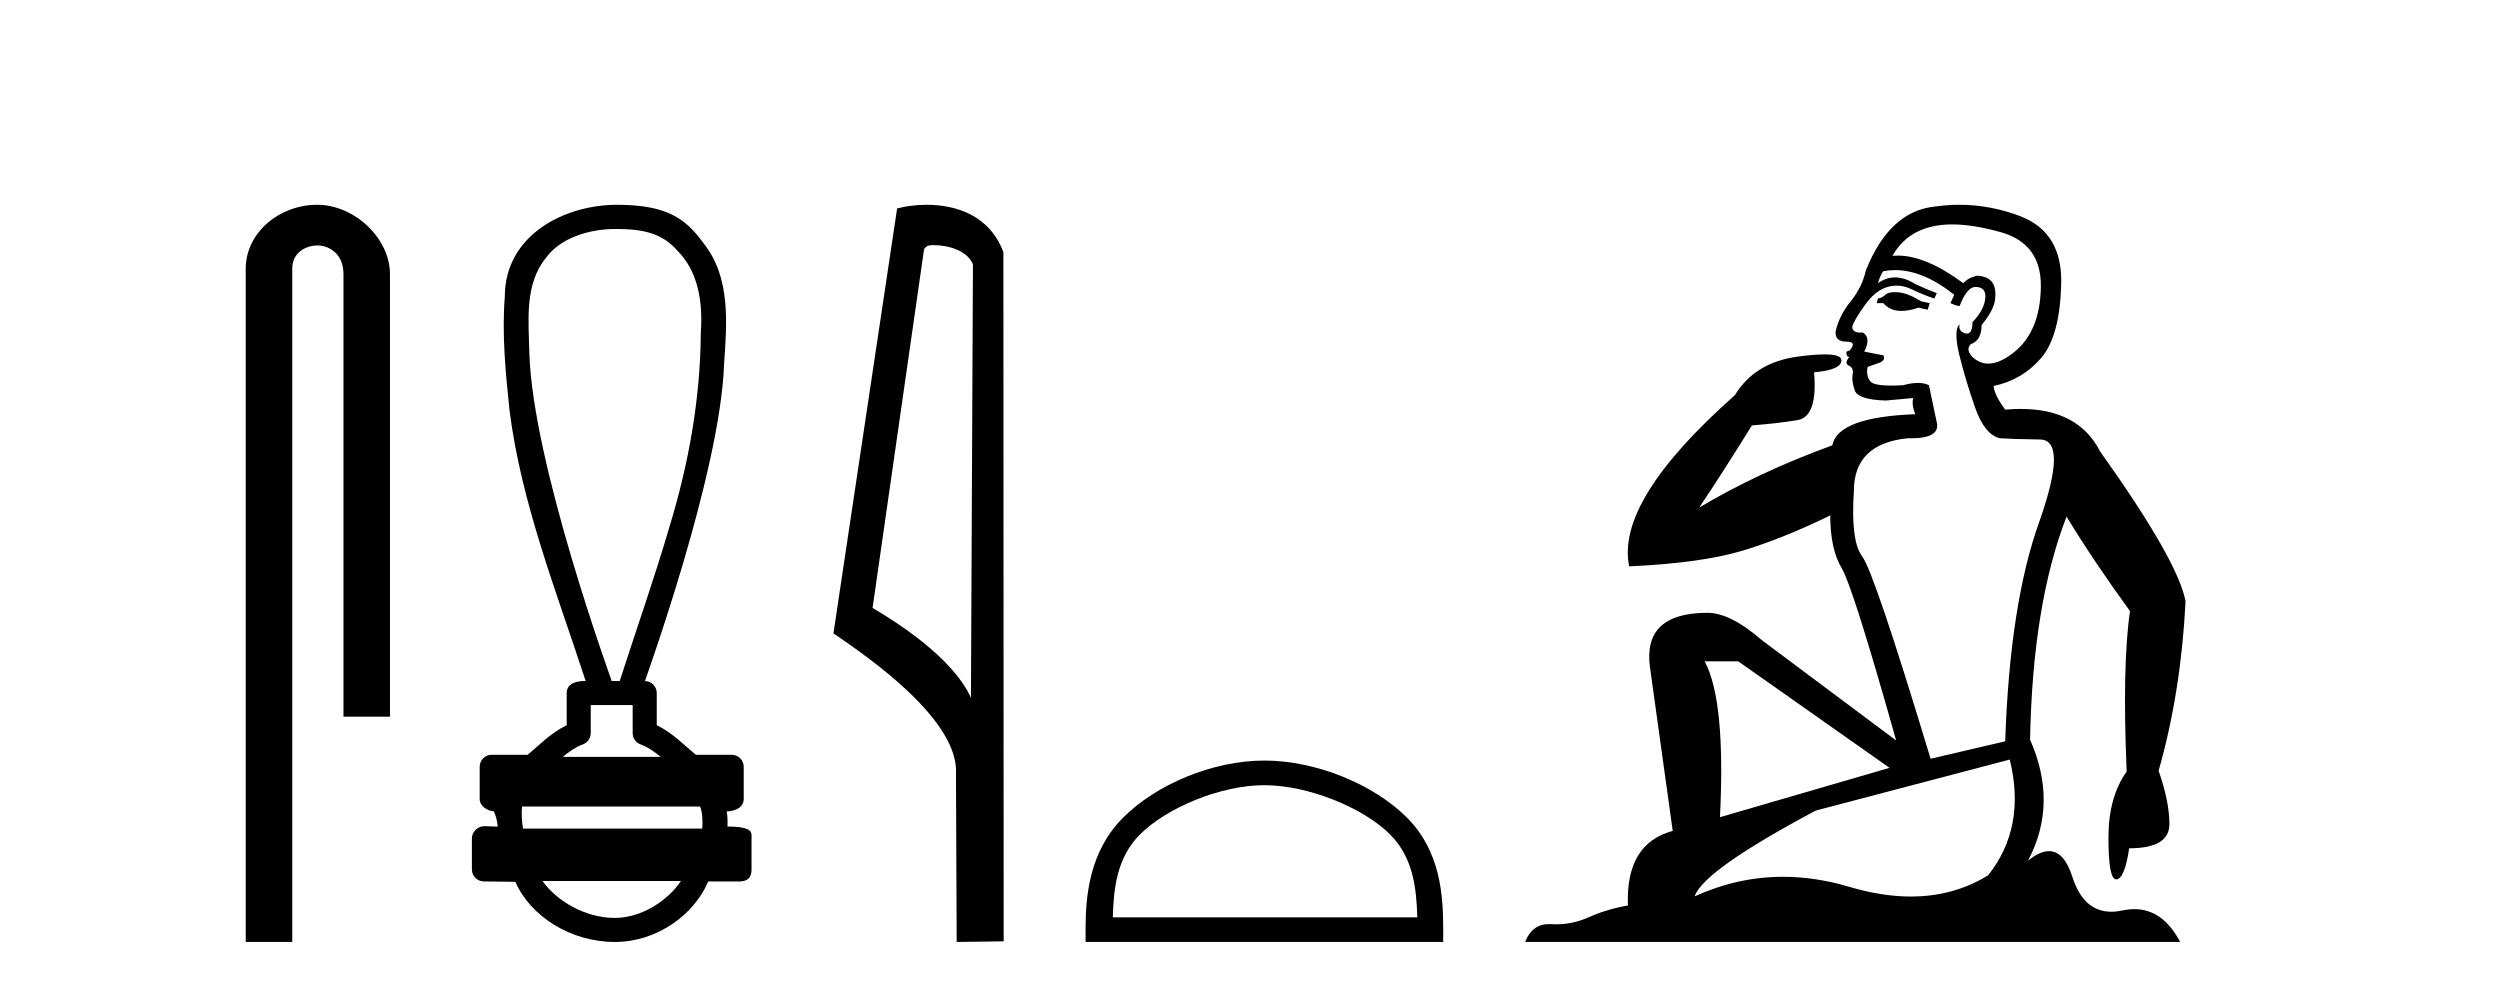 <?xml version='1.0' encoding='UTF-8' standalone='yes'?><svg xmlns='http://www.w3.org/2000/svg' xmlns:xlink='http://www.w3.org/1999/xlink' width='103.0' height='41.0' ><path d='M 13.069 8.437 C 11.5 8.437 10.124 9.591 10.124 11.072 L 10.124 38.809 L 12.041 38.809 L 12.041 11.072 C 12.041 10.346 12.68 10.111 13.081 10.111 C 13.502 10.111 14.151 10.406 14.151 11.296 L 14.151 29.526 L 16.067 29.526 L 16.067 11.296 C 16.067 9.813 14.598 8.437 13.069 8.437 Z' style='fill:#000000;stroke:none' /><path d='M 25.364 9.434 C 26.5 9.434 27.268 9.602 27.909 10.327 C 28.789 11.203 28.957 12.504 28.874 13.687 C 28.858 16.407 28.377 19.105 27.582 21.702 C 26.959 23.839 26.213 25.938 25.532 28.058 L 25.202 28.058 C 25.172 27.953 21.953 19.133 21.809 14.558 C 21.784 13.225 21.593 11.718 22.505 10.608 C 23.069 9.835 24.208 9.434 25.364 9.434 ZM 26.066 29.049 C 26.066 29.434 26.066 29.819 26.066 30.203 C 26.066 30.412 26.197 30.599 26.394 30.67 C 26.682 30.774 26.947 30.96 27.219 31.182 L 23.186 31.182 C 23.458 30.96 23.723 30.774 24.012 30.67 C 24.208 30.599 24.339 30.412 24.339 30.203 C 24.339 29.819 24.339 29.434 24.339 29.049 ZM 28.84 33.228 C 28.942 33.434 28.957 33.848 28.931 34.138 L 21.548 34.138 C 21.491 33.81 21.482 33.436 21.509 33.228 ZM 28.055 36.298 C 27.52 37.094 26.45 37.818 25.325 37.818 C 24.108 37.818 22.925 37.113 22.353 36.298 ZM 25.416 8.437 C 23.265 8.437 20.798 9.677 20.798 12.226 C 20.675 13.782 20.83 15.349 20.991 16.898 C 21.48 20.753 22.933 24.383 24.129 28.058 C 24.122 28.058 24.112 28.057 24.1 28.057 C 23.941 28.057 23.348 28.074 23.348 28.553 C 23.348 28.994 23.348 29.436 23.348 29.877 C 22.669 30.211 22.197 30.722 21.737 31.097 L 20.259 31.097 C 20.259 31.097 20.259 31.097 20.258 31.097 C 19.985 31.097 19.763 31.318 19.763 31.592 C 19.763 32.037 19.763 32.483 19.763 32.929 C 19.763 33.195 20.073 33.413 20.339 33.424 C 20.458 33.648 20.478 33.848 20.509 34.056 C 20.324 34.05 20.139 34.045 19.953 34.039 C 19.951 34.039 19.949 34.039 19.946 34.039 C 19.675 34.039 19.442 34.282 19.442 34.535 C 19.442 34.963 19.442 35.391 19.442 35.819 C 19.442 36.093 19.664 36.315 19.937 36.315 C 20.283 36.315 21.076 36.331 21.214 36.331 C 21.223 36.331 21.229 36.331 21.233 36.331 C 21.853 37.754 23.518 38.809 25.325 38.809 C 27.08 38.809 28.605 37.678 29.179 36.315 L 30.468 36.315 C 30.932 36.315 30.963 35.992 30.963 35.819 C 30.963 35.391 30.963 34.963 30.963 34.535 C 30.963 34.319 31.057 34.054 29.969 34.054 C 29.985 33.855 29.976 33.646 29.941 33.434 C 30.419 33.404 30.641 33.194 30.641 32.929 C 30.641 32.483 30.641 32.037 30.641 31.592 C 30.641 31.318 30.42 31.097 30.146 31.097 L 28.668 31.097 C 28.208 30.722 27.736 30.211 27.058 29.877 C 27.058 29.436 27.058 28.994 27.058 28.553 C 27.057 28.283 26.841 28.065 26.573 28.059 C 26.584 27.997 29.677 19.484 29.831 15.012 C 29.948 13.329 30.114 11.434 28.988 10.025 C 28.285 9.057 27.547 8.437 25.416 8.437 Z' style='fill:#000000;stroke:none' /><path d='M 38.473 10.1 C 39.097 10.1 39.862 10.34 40.085 10.89 L 40.003 28.751 L 40.003 28.751 C 39.686 28.034 38.745 26.699 35.95 25.046 L 38.072 10.263 C 38.171 10.157 38.169 10.1 38.473 10.1 ZM 40.003 28.751 L 40.003 28.751 C 40.003 28.751 40.003 28.751 40.003 28.751 L 40.003 28.751 L 40.003 28.751 ZM 38.176 8.437 C 37.698 8.437 37.266 8.505 36.961 8.588 L 34.338 26.094 C 35.725 27.044 39.538 29.648 39.386 31.91 L 39.415 38.809 L 41.351 38.783 L 41.34 10.393 C 40.765 8.837 39.334 8.437 38.176 8.437 Z' style='fill:#000000;stroke:none' /><path d='M 52.093 32.35 C 53.905 32.35 56.174 33.281 57.271 34.378 C 58.232 35.339 58.357 36.612 58.393 37.795 L 45.847 37.795 C 45.882 36.612 46.008 35.339 46.968 34.378 C 48.066 33.281 50.281 32.35 52.093 32.35 ZM 52.093 31.335 C 49.943 31.335 47.63 32.329 46.274 33.684 C 44.884 35.075 44.726 36.906 44.726 38.275 L 44.726 38.809 L 59.46 38.809 L 59.46 38.275 C 59.46 36.906 59.356 35.075 57.965 33.684 C 56.61 32.329 54.243 31.335 52.093 31.335 Z' style='fill:#000000;stroke:none' /><path d='M 78.069 12.036 Q 77.815 12.036 77.695 12.129 Q 77.559 12.266 77.371 12.3 L 77.319 12.488 L 77.593 12.488 Q 77.863 12.81 78.341 12.81 Q 78.649 12.81 79.045 12.676 L 79.42 12.761 L 79.506 12.488 L 79.164 12.419 Q 78.601 12.078 78.225 12.044 Q 78.141 12.036 78.069 12.036 ZM 80.428 9.246 Q 81.267 9.246 82.375 9.55 Q 84.118 10.011 84.083 11.839 Q 84.049 13.649 82.99 14.503 Q 82.397 14.98 81.919 14.98 Q 81.559 14.98 81.265 14.708 Q 80.975 14.401 81.197 14.179 Q 81.641 14.025 81.641 13.393 Q 82.205 12.71 82.205 12.232 Q 82.273 11.395 81.453 11.36 Q 81.077 11.446 80.889 11.668 Q 79.346 10.53 78.187 10.53 Q 78.076 10.53 77.969 10.541 L 77.969 10.541 Q 78.498 9.601 79.557 9.345 Q 79.948 9.246 80.428 9.246 ZM 78.074 11.128 Q 79.241 11.128 80.514 12.146 L 80.36 12.488 Q 80.599 12.607 80.736 12.607 Q 81.043 11.822 81.385 11.822 Q 81.829 11.822 81.795 12.266 Q 81.76 12.761 81.265 13.274 Q 81.265 13.743 81.037 13.743 Q 81.008 13.743 80.975 13.735 Q 80.667 13.649 80.736 13.359 L 80.736 13.359 Q 80.479 13.581 80.719 14.606 Q 80.975 15.648 81.368 16.775 Q 81.76 17.902 82.392 18.056 Q 82.888 18.09 84.049 18.107 Q 85.211 18.124 84.015 21.506 Q 82.802 24.888 82.615 30.542 L 79.54 31.26 Q 77.217 23.573 76.722 22.924 Q 76.243 22.292 76.38 20.225 Q 76.38 18.278 78.601 18.056 Q 78.665 18.058 78.726 18.058 Q 79.943 18.058 79.796 17.407 Q 79.66 16.741 79.472 15.87 Q 79.284 15.776 79.019 15.776 Q 78.754 15.776 78.413 15.87 Q 78.139 15.886 77.92 15.886 Q 77.207 15.886 77.063 15.716 Q 76.875 15.494 76.944 15.118 L 77.473 14.93 Q 77.695 14.811 77.593 14.64 L 76.807 14.486 Q 77.097 13.923 76.756 13.701 Q 76.706 13.704 76.663 13.704 Q 76.312 13.704 76.312 13.461 Q 76.38 13.205 76.807 12.607 Q 77.217 12.01 77.712 11.839 Q 77.926 11.768 78.139 11.768 Q 78.438 11.768 78.737 11.907 Q 79.233 12.146 79.694 12.3 L 79.796 12.078 Q 79.386 11.924 78.908 11.702 Q 78.476 11.429 78.08 11.429 Q 77.709 11.429 77.371 11.668 Q 77.473 11.326 77.593 11.173 Q 77.831 11.128 78.074 11.128 ZM 71.614 27.246 L 77.849 31.635 L 70.863 33.668 Q 71.102 28.851 70.231 27.246 ZM 82.802 31.294 Q 83.486 34.078 81.914 36.059 Q 80.496 36.937 78.731 36.937 Q 77.541 36.937 76.192 36.538 Q 74.802 36.124 73.463 36.124 Q 71.593 36.124 69.821 36.93 Q 70.163 35.871 74.809 33.395 L 82.802 31.294 ZM 80.727 8.437 Q 80.231 8.437 79.728 8.508 Q 77.849 8.696 76.875 11.138 Q 76.722 11.822 76.26 12.402 Q 75.782 12.983 75.628 13.649 Q 75.594 14.076 76.073 14.076 Q 76.534 14.076 76.192 14.452 Q 76.055 14.452 76.073 14.572 Q 76.09 14.708 76.192 14.708 Q 75.97 14.965 76.175 15.067 Q 76.38 15.152 76.329 15.426 Q 76.278 15.682 76.414 16.075 Q 76.534 16.468 77.695 16.502 L 78.823 16.399 L 78.823 16.399 Q 78.754 16.69 78.908 17.065 Q 75.714 17.185 75.492 18.347 Q 72.486 19.44 70.009 20.909 Q 71.051 19.354 72.178 17.527 Q 73.271 17.441 74.074 17.305 Q 74.894 17.151 74.74 15.34 Q 75.868 15.238 75.868 14.845 Q 75.868 14.601 75.175 14.601 Q 74.753 14.601 74.074 14.691 Q 72.298 14.93 71.478 16.28 Q 66.559 20.635 67.122 23.334 Q 70.111 23.197 71.802 22.685 Q 73.493 22.173 75.406 21.233 Q 75.406 22.634 75.885 23.42 Q 76.346 24.205 78.122 30.508 L 72.588 26.374 Q 71.29 25.247 70.351 25.247 Q 67.686 25.247 67.976 27.468 L 68.916 34.232 Q 66.969 34.761 67.071 37.306 Q 66.183 37.46 65.431 37.802 Q 64.782 38.082 64.12 38.082 Q 64.016 38.082 63.911 38.075 Q 63.864 38.072 63.819 38.072 Q 63.124 38.072 62.835 38.809 L 89.823 38.809 Q 89.111 37.457 87.937 37.457 Q 87.702 37.457 87.448 37.511 Q 87.206 37.563 86.988 37.563 Q 85.841 37.563 85.382 36.128 Q 85.042 35.067 84.419 35.067 Q 84.039 35.067 83.554 35.461 Q 84.801 33.104 83.639 30.474 Q 83.742 24.888 85.142 21.284 Q 86.253 23.112 87.756 25.179 Q 87.431 27.399 87.619 31.789 Q 86.868 32.831 86.868 34.522 Q 86.868 36.23 87.186 36.23 Q 87.189 36.23 87.192 36.23 Q 87.534 36.213 87.722 34.949 Q 89.379 34.949 89.379 33.958 Q 89.379 33.019 88.934 31.755 Q 89.857 28.527 90.045 24.769 Q 89.72 23.078 86.526 18.603 Q 85.634 16.848 83.255 16.848 Q 82.947 16.848 82.615 16.878 Q 82.17 16.28 82.136 15.904 Q 83.332 15.648 84.101 14.742 Q 84.869 13.837 84.92 11.719 Q 84.989 9.601 83.264 8.918 Q 82.018 8.437 80.727 8.437 Z' style='fill:#000000;stroke:none' /></svg>